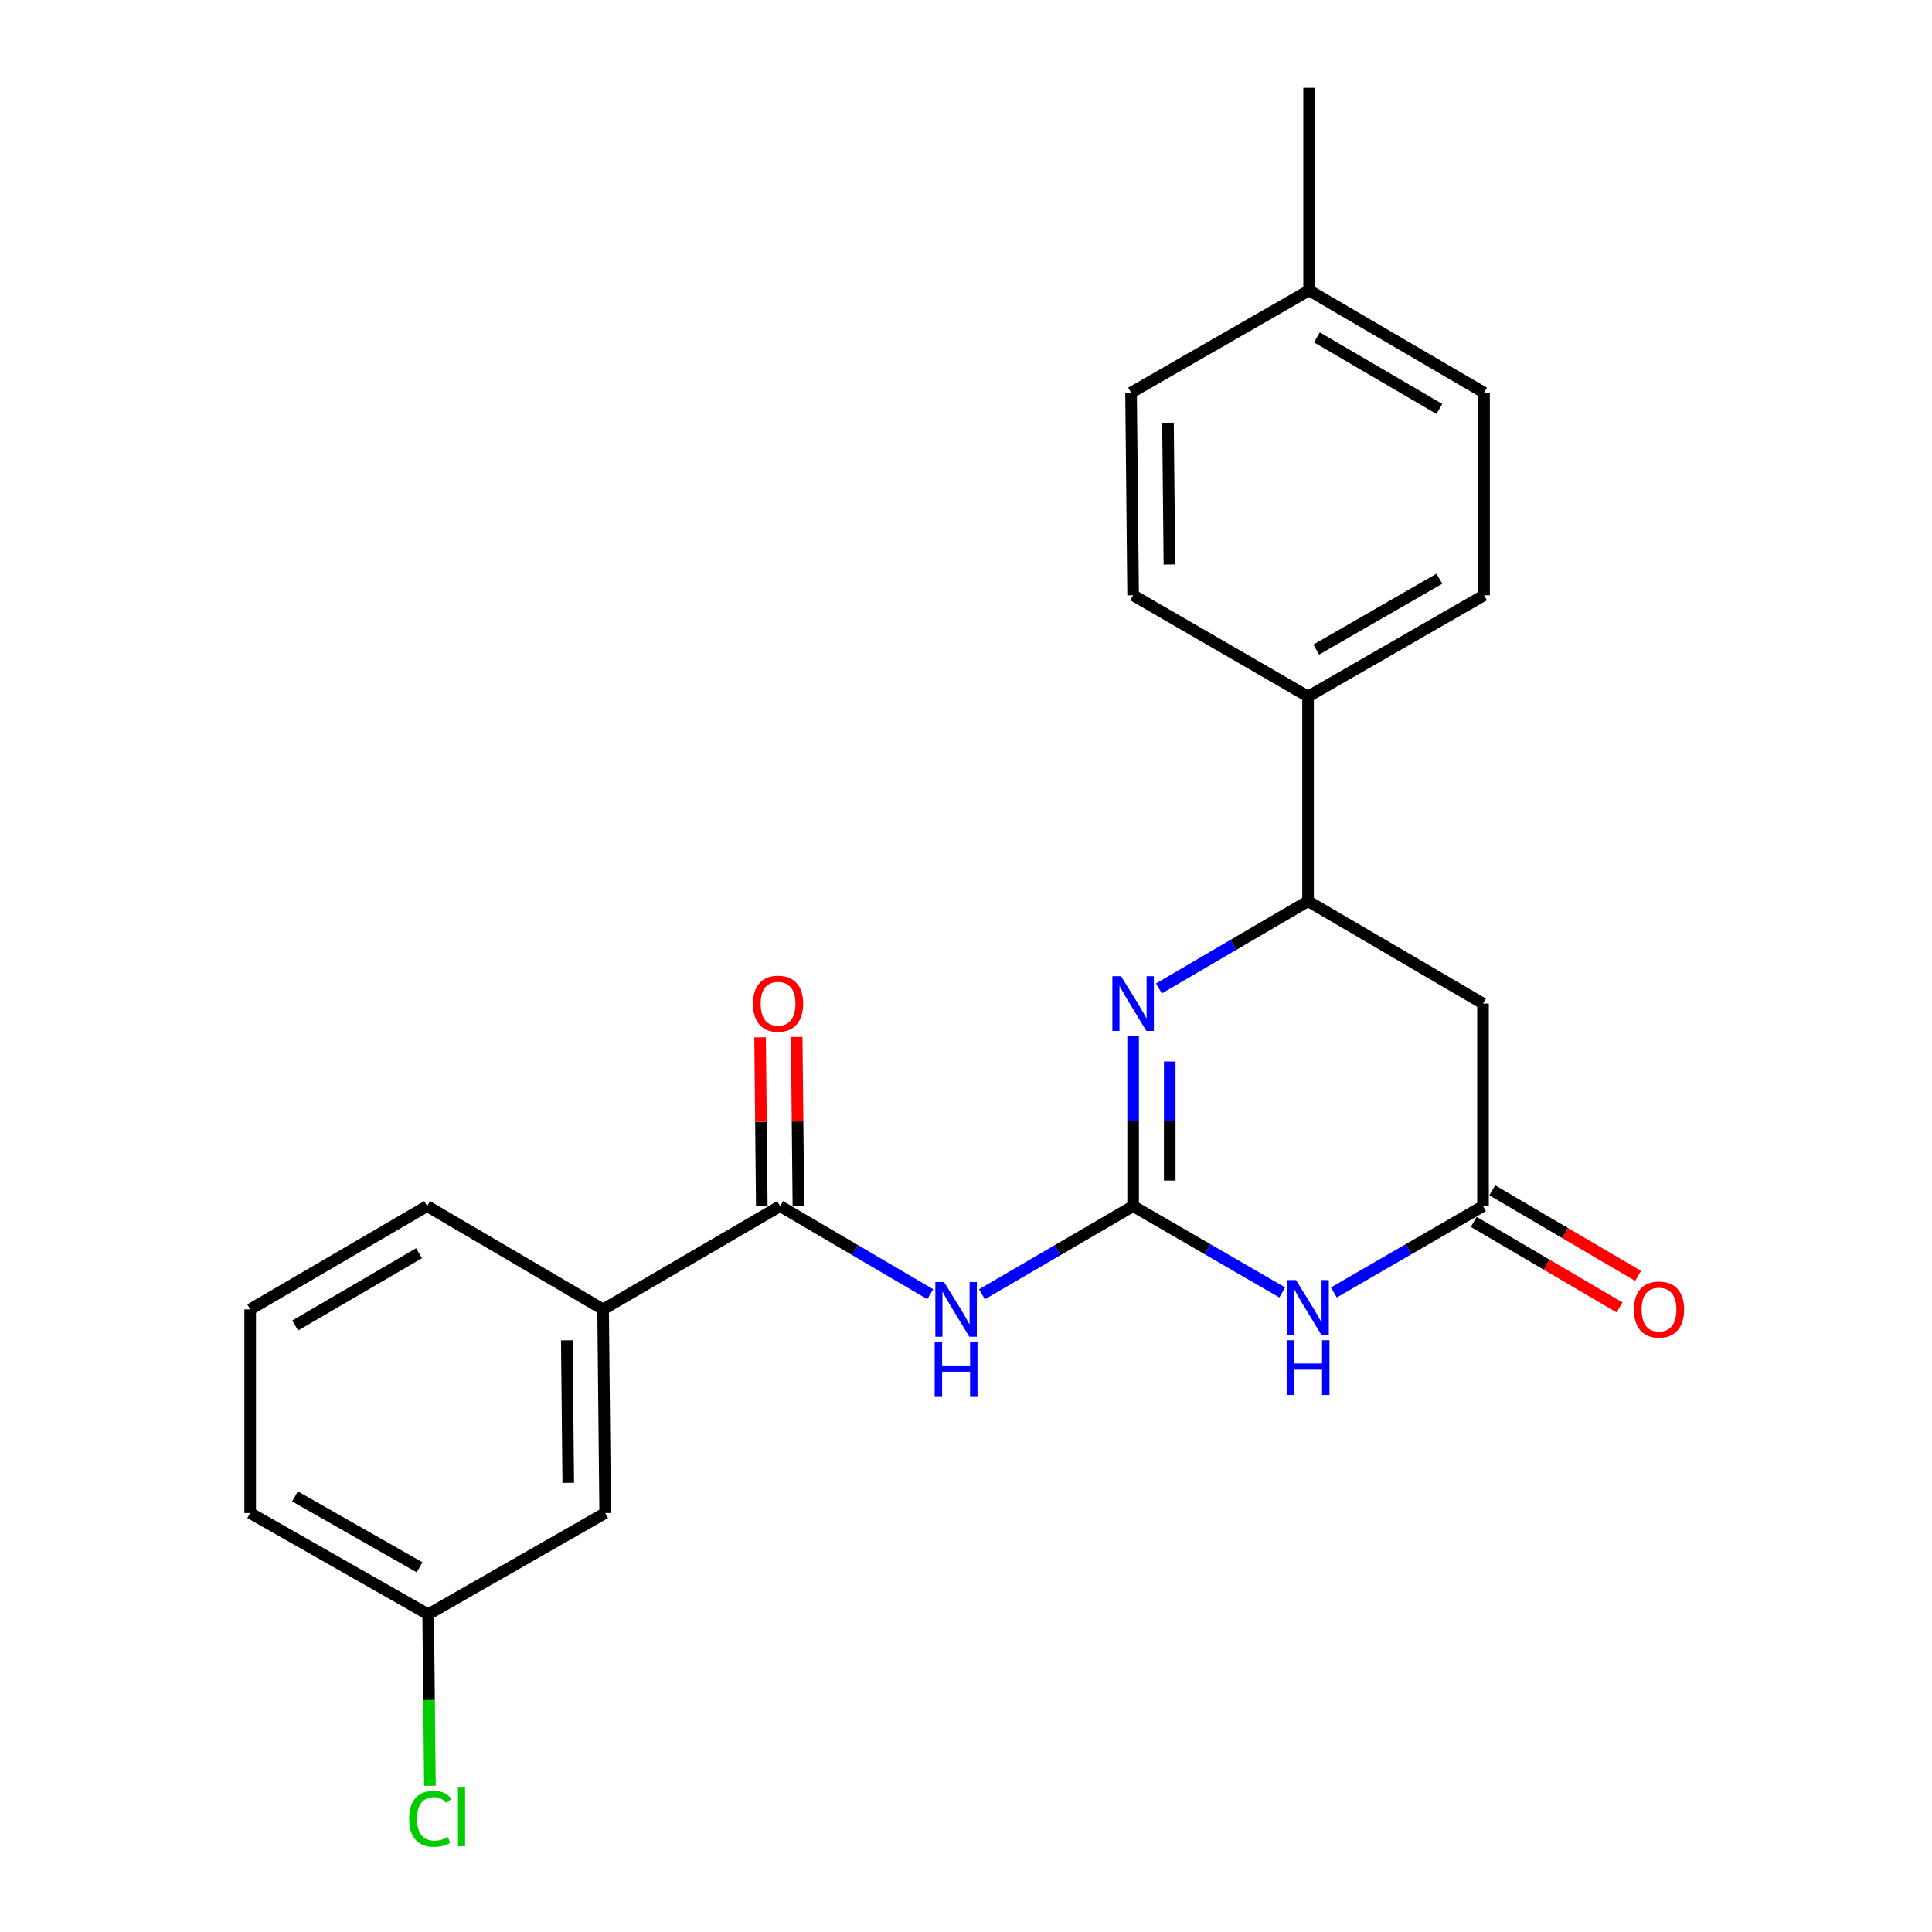 <?xml version='1.0' encoding='iso-8859-1'?>
<svg version='1.1' baseProfile='full'
              xmlns='http://www.w3.org/2000/svg'
                      xmlns:rdkit='http://www.rdkit.org/xml'
                      xmlns:xlink='http://www.w3.org/1999/xlink'
                  xml:space='preserve'
width='1000px' height='1000px' viewBox='0 0 1000 1000'>
<!-- END OF HEADER -->
<rect style='opacity:1.0;fill:#FFFFFF;stroke:none' width='1000' height='1000' x='0' y='0'> </rect>
<path class='bond-0' d='M 586.499,624.278 L 625.098,646.627' style='fill:none;fill-rule:evenodd;stroke:#000000;stroke-width:6px;stroke-linecap:butt;stroke-linejoin:miter;stroke-opacity:1' />
<path class='bond-0' d='M 625.098,646.627 L 663.697,668.976' style='fill:none;fill-rule:evenodd;stroke:#0000FF;stroke-width:6px;stroke-linecap:butt;stroke-linejoin:miter;stroke-opacity:1' />
<path class='bond-1' d='M 586.499,624.278 L 586.499,580.243' style='fill:none;fill-rule:evenodd;stroke:#000000;stroke-width:6px;stroke-linecap:butt;stroke-linejoin:miter;stroke-opacity:1' />
<path class='bond-1' d='M 586.499,580.243 L 586.499,536.208' style='fill:none;fill-rule:evenodd;stroke:#0000FF;stroke-width:6px;stroke-linecap:butt;stroke-linejoin:miter;stroke-opacity:1' />
<path class='bond-1' d='M 605.45,611.068 L 605.45,580.243' style='fill:none;fill-rule:evenodd;stroke:#000000;stroke-width:6px;stroke-linecap:butt;stroke-linejoin:miter;stroke-opacity:1' />
<path class='bond-1' d='M 605.45,580.243 L 605.45,549.419' style='fill:none;fill-rule:evenodd;stroke:#0000FF;stroke-width:6px;stroke-linecap:butt;stroke-linejoin:miter;stroke-opacity:1' />
<path class='bond-2' d='M 586.499,624.278 L 547.381,647.098' style='fill:none;fill-rule:evenodd;stroke:#000000;stroke-width:6px;stroke-linecap:butt;stroke-linejoin:miter;stroke-opacity:1' />
<path class='bond-2' d='M 547.381,647.098 L 508.263,669.918' style='fill:none;fill-rule:evenodd;stroke:#0000FF;stroke-width:6px;stroke-linecap:butt;stroke-linejoin:miter;stroke-opacity:1' />
<path class='bond-3' d='M 690.409,668.976 L 729.008,646.627' style='fill:none;fill-rule:evenodd;stroke:#0000FF;stroke-width:6px;stroke-linecap:butt;stroke-linejoin:miter;stroke-opacity:1' />
<path class='bond-3' d='M 729.008,646.627 L 767.607,624.278' style='fill:none;fill-rule:evenodd;stroke:#000000;stroke-width:6px;stroke-linecap:butt;stroke-linejoin:miter;stroke-opacity:1' />
<path class='bond-5' d='M 599.862,511.609 L 638.457,489.029' style='fill:none;fill-rule:evenodd;stroke:#0000FF;stroke-width:6px;stroke-linecap:butt;stroke-linejoin:miter;stroke-opacity:1' />
<path class='bond-5' d='M 638.457,489.029 L 677.053,466.449' style='fill:none;fill-rule:evenodd;stroke:#000000;stroke-width:6px;stroke-linecap:butt;stroke-linejoin:miter;stroke-opacity:1' />
<path class='bond-4' d='M 481.491,669.879 L 442.636,647.079' style='fill:none;fill-rule:evenodd;stroke:#0000FF;stroke-width:6px;stroke-linecap:butt;stroke-linejoin:miter;stroke-opacity:1' />
<path class='bond-4' d='M 442.636,647.079 L 403.781,624.278' style='fill:none;fill-rule:evenodd;stroke:#000000;stroke-width:6px;stroke-linecap:butt;stroke-linejoin:miter;stroke-opacity:1' />
<path class='bond-10' d='M 762.811,632.451 L 800.536,654.588' style='fill:none;fill-rule:evenodd;stroke:#000000;stroke-width:6px;stroke-linecap:butt;stroke-linejoin:miter;stroke-opacity:1' />
<path class='bond-10' d='M 800.536,654.588 L 838.261,676.725' style='fill:none;fill-rule:evenodd;stroke:#FF0000;stroke-width:6px;stroke-linecap:butt;stroke-linejoin:miter;stroke-opacity:1' />
<path class='bond-10' d='M 772.402,616.106 L 810.127,638.243' style='fill:none;fill-rule:evenodd;stroke:#000000;stroke-width:6px;stroke-linecap:butt;stroke-linejoin:miter;stroke-opacity:1' />
<path class='bond-10' d='M 810.127,638.243 L 847.852,660.38' style='fill:none;fill-rule:evenodd;stroke:#FF0000;stroke-width:6px;stroke-linecap:butt;stroke-linejoin:miter;stroke-opacity:1' />
<path class='bond-23' d='M 767.607,624.278 L 767.607,519.427' style='fill:none;fill-rule:evenodd;stroke:#000000;stroke-width:6px;stroke-linecap:butt;stroke-linejoin:miter;stroke-opacity:1' />
<path class='bond-7' d='M 403.781,624.278 L 312.164,677.73' style='fill:none;fill-rule:evenodd;stroke:#000000;stroke-width:6px;stroke-linecap:butt;stroke-linejoin:miter;stroke-opacity:1' />
<path class='bond-9' d='M 413.256,624.182 L 412.812,580.447' style='fill:none;fill-rule:evenodd;stroke:#000000;stroke-width:6px;stroke-linecap:butt;stroke-linejoin:miter;stroke-opacity:1' />
<path class='bond-9' d='M 412.812,580.447 L 412.369,536.713' style='fill:none;fill-rule:evenodd;stroke:#FF0000;stroke-width:6px;stroke-linecap:butt;stroke-linejoin:miter;stroke-opacity:1' />
<path class='bond-9' d='M 394.306,624.374 L 393.862,580.64' style='fill:none;fill-rule:evenodd;stroke:#000000;stroke-width:6px;stroke-linecap:butt;stroke-linejoin:miter;stroke-opacity:1' />
<path class='bond-9' d='M 393.862,580.64 L 393.419,536.905' style='fill:none;fill-rule:evenodd;stroke:#FF0000;stroke-width:6px;stroke-linecap:butt;stroke-linejoin:miter;stroke-opacity:1' />
<path class='bond-6' d='M 677.053,466.449 L 767.607,519.427' style='fill:none;fill-rule:evenodd;stroke:#000000;stroke-width:6px;stroke-linecap:butt;stroke-linejoin:miter;stroke-opacity:1' />
<path class='bond-8' d='M 677.053,466.449 L 677.053,360.524' style='fill:none;fill-rule:evenodd;stroke:#000000;stroke-width:6px;stroke-linecap:butt;stroke-linejoin:miter;stroke-opacity:1' />
<path class='bond-11' d='M 312.164,677.73 L 313.238,783.14' style='fill:none;fill-rule:evenodd;stroke:#000000;stroke-width:6px;stroke-linecap:butt;stroke-linejoin:miter;stroke-opacity:1' />
<path class='bond-11' d='M 293.375,693.735 L 294.127,767.521' style='fill:none;fill-rule:evenodd;stroke:#000000;stroke-width:6px;stroke-linecap:butt;stroke-linejoin:miter;stroke-opacity:1' />
<path class='bond-19' d='M 312.164,677.73 L 221.083,624.278' style='fill:none;fill-rule:evenodd;stroke:#000000;stroke-width:6px;stroke-linecap:butt;stroke-linejoin:miter;stroke-opacity:1' />
<path class='bond-12' d='M 677.053,360.524 L 768.143,308.104' style='fill:none;fill-rule:evenodd;stroke:#000000;stroke-width:6px;stroke-linecap:butt;stroke-linejoin:miter;stroke-opacity:1' />
<path class='bond-12' d='M 681.264,336.236 L 745.028,299.541' style='fill:none;fill-rule:evenodd;stroke:#000000;stroke-width:6px;stroke-linecap:butt;stroke-linejoin:miter;stroke-opacity:1' />
<path class='bond-13' d='M 677.053,360.524 L 586.499,308.104' style='fill:none;fill-rule:evenodd;stroke:#000000;stroke-width:6px;stroke-linecap:butt;stroke-linejoin:miter;stroke-opacity:1' />
<path class='bond-14' d='M 313.238,783.14 L 221.62,835.56' style='fill:none;fill-rule:evenodd;stroke:#000000;stroke-width:6px;stroke-linecap:butt;stroke-linejoin:miter;stroke-opacity:1' />
<path class='bond-15' d='M 768.143,308.104 L 768.143,203.252' style='fill:none;fill-rule:evenodd;stroke:#000000;stroke-width:6px;stroke-linecap:butt;stroke-linejoin:miter;stroke-opacity:1' />
<path class='bond-16' d='M 586.499,308.104 L 585.436,203.252' style='fill:none;fill-rule:evenodd;stroke:#000000;stroke-width:6px;stroke-linecap:butt;stroke-linejoin:miter;stroke-opacity:1' />
<path class='bond-16' d='M 605.289,292.184 L 604.545,218.788' style='fill:none;fill-rule:evenodd;stroke:#000000;stroke-width:6px;stroke-linecap:butt;stroke-linejoin:miter;stroke-opacity:1' />
<path class='bond-18' d='M 221.62,835.56 L 222.071,879.95' style='fill:none;fill-rule:evenodd;stroke:#000000;stroke-width:6px;stroke-linecap:butt;stroke-linejoin:miter;stroke-opacity:1' />
<path class='bond-18' d='M 222.071,879.95 L 222.521,924.34' style='fill:none;fill-rule:evenodd;stroke:#00CC00;stroke-width:6px;stroke-linecap:butt;stroke-linejoin:miter;stroke-opacity:1' />
<path class='bond-24' d='M 221.62,835.56 L 129.487,783.14' style='fill:none;fill-rule:evenodd;stroke:#000000;stroke-width:6px;stroke-linecap:butt;stroke-linejoin:miter;stroke-opacity:1' />
<path class='bond-24' d='M 217.172,811.225 L 152.679,774.531' style='fill:none;fill-rule:evenodd;stroke:#000000;stroke-width:6px;stroke-linecap:butt;stroke-linejoin:miter;stroke-opacity:1' />
<path class='bond-25' d='M 768.143,203.252 L 677.59,150.316' style='fill:none;fill-rule:evenodd;stroke:#000000;stroke-width:6px;stroke-linecap:butt;stroke-linejoin:miter;stroke-opacity:1' />
<path class='bond-25' d='M 744.996,211.672 L 681.609,174.617' style='fill:none;fill-rule:evenodd;stroke:#000000;stroke-width:6px;stroke-linecap:butt;stroke-linejoin:miter;stroke-opacity:1' />
<path class='bond-17' d='M 585.436,203.252 L 677.59,150.316' style='fill:none;fill-rule:evenodd;stroke:#000000;stroke-width:6px;stroke-linecap:butt;stroke-linejoin:miter;stroke-opacity:1' />
<path class='bond-22' d='M 677.59,150.316 L 677.59,45.455' style='fill:none;fill-rule:evenodd;stroke:#000000;stroke-width:6px;stroke-linecap:butt;stroke-linejoin:miter;stroke-opacity:1' />
<path class='bond-20' d='M 221.083,624.278 L 129.487,677.73' style='fill:none;fill-rule:evenodd;stroke:#000000;stroke-width:6px;stroke-linecap:butt;stroke-linejoin:miter;stroke-opacity:1' />
<path class='bond-20' d='M 216.896,648.664 L 152.778,686.08' style='fill:none;fill-rule:evenodd;stroke:#000000;stroke-width:6px;stroke-linecap:butt;stroke-linejoin:miter;stroke-opacity:1' />
<path class='bond-21' d='M 129.487,677.73 L 129.487,783.14' style='fill:none;fill-rule:evenodd;stroke:#000000;stroke-width:6px;stroke-linecap:butt;stroke-linejoin:miter;stroke-opacity:1' />
<path  class='atom-1' d='M 670.793 662.549
L 680.073 677.549
Q 680.993 679.029, 682.473 681.709
Q 683.953 684.389, 684.033 684.549
L 684.033 662.549
L 687.793 662.549
L 687.793 690.869
L 683.913 690.869
L 673.953 674.469
Q 672.793 672.549, 671.553 670.349
Q 670.353 668.149, 669.993 667.469
L 669.993 690.869
L 666.313 690.869
L 666.313 662.549
L 670.793 662.549
' fill='#0000FF'/>
<path  class='atom-1' d='M 665.973 693.701
L 669.813 693.701
L 669.813 705.741
L 684.293 705.741
L 684.293 693.701
L 688.133 693.701
L 688.133 722.021
L 684.293 722.021
L 684.293 708.941
L 669.813 708.941
L 669.813 722.021
L 665.973 722.021
L 665.973 693.701
' fill='#0000FF'/>
<path  class='atom-2' d='M 580.239 505.267
L 589.519 520.267
Q 590.439 521.747, 591.919 524.427
Q 593.399 527.107, 593.479 527.267
L 593.479 505.267
L 597.239 505.267
L 597.239 533.587
L 593.359 533.587
L 583.399 517.187
Q 582.239 515.267, 580.999 513.067
Q 579.799 510.867, 579.439 510.187
L 579.439 533.587
L 575.759 533.587
L 575.759 505.267
L 580.239 505.267
' fill='#0000FF'/>
<path  class='atom-3' d='M 488.611 663.57
L 497.891 678.57
Q 498.811 680.05, 500.291 682.73
Q 501.771 685.41, 501.851 685.57
L 501.851 663.57
L 505.611 663.57
L 505.611 691.89
L 501.731 691.89
L 491.771 675.49
Q 490.611 673.57, 489.371 671.37
Q 488.171 669.17, 487.811 668.49
L 487.811 691.89
L 484.131 691.89
L 484.131 663.57
L 488.611 663.57
' fill='#0000FF'/>
<path  class='atom-3' d='M 483.791 694.722
L 487.631 694.722
L 487.631 706.762
L 502.111 706.762
L 502.111 694.722
L 505.951 694.722
L 505.951 723.042
L 502.111 723.042
L 502.111 709.962
L 487.631 709.962
L 487.631 723.042
L 483.791 723.042
L 483.791 694.722
' fill='#0000FF'/>
<path  class='atom-10' d='M 389.717 519.507
Q 389.717 512.707, 393.077 508.907
Q 396.437 505.107, 402.717 505.107
Q 408.997 505.107, 412.357 508.907
Q 415.717 512.707, 415.717 519.507
Q 415.717 526.387, 412.317 530.307
Q 408.917 534.187, 402.717 534.187
Q 396.477 534.187, 393.077 530.307
Q 389.717 526.427, 389.717 519.507
M 402.717 530.987
Q 407.037 530.987, 409.357 528.107
Q 411.717 525.187, 411.717 519.507
Q 411.717 513.947, 409.357 511.147
Q 407.037 508.307, 402.717 508.307
Q 398.397 508.307, 396.037 511.107
Q 393.717 513.907, 393.717 519.507
Q 393.717 525.227, 396.037 528.107
Q 398.397 530.987, 402.717 530.987
' fill='#FF0000'/>
<path  class='atom-11' d='M 845.697 677.81
Q 845.697 671.01, 849.057 667.21
Q 852.417 663.41, 858.697 663.41
Q 864.977 663.41, 868.337 667.21
Q 871.697 671.01, 871.697 677.81
Q 871.697 684.69, 868.297 688.61
Q 864.897 692.49, 858.697 692.49
Q 852.457 692.49, 849.057 688.61
Q 845.697 684.73, 845.697 677.81
M 858.697 689.29
Q 863.017 689.29, 865.337 686.41
Q 867.697 683.49, 867.697 677.81
Q 867.697 672.25, 865.337 669.45
Q 863.017 666.61, 858.697 666.61
Q 854.377 666.61, 852.017 669.41
Q 849.697 672.21, 849.697 677.81
Q 849.697 683.53, 852.017 686.41
Q 854.377 689.29, 858.697 689.29
' fill='#FF0000'/>
<path  class='atom-19' d='M 211.764 941.402
Q 211.764 934.362, 215.044 930.682
Q 218.364 926.962, 224.644 926.962
Q 230.484 926.962, 233.604 931.082
L 230.964 933.242
Q 228.684 930.242, 224.644 930.242
Q 220.364 930.242, 218.084 933.122
Q 215.844 935.962, 215.844 941.402
Q 215.844 947.002, 218.164 949.882
Q 220.524 952.762, 225.084 952.762
Q 228.204 952.762, 231.844 950.882
L 232.964 953.882
Q 231.484 954.842, 229.244 955.402
Q 227.004 955.962, 224.524 955.962
Q 218.364 955.962, 215.044 952.202
Q 211.764 948.442, 211.764 941.402
' fill='#00CC00'/>
<path  class='atom-19' d='M 237.044 925.242
L 240.724 925.242
L 240.724 955.602
L 237.044 955.602
L 237.044 925.242
' fill='#00CC00'/>
</svg>
